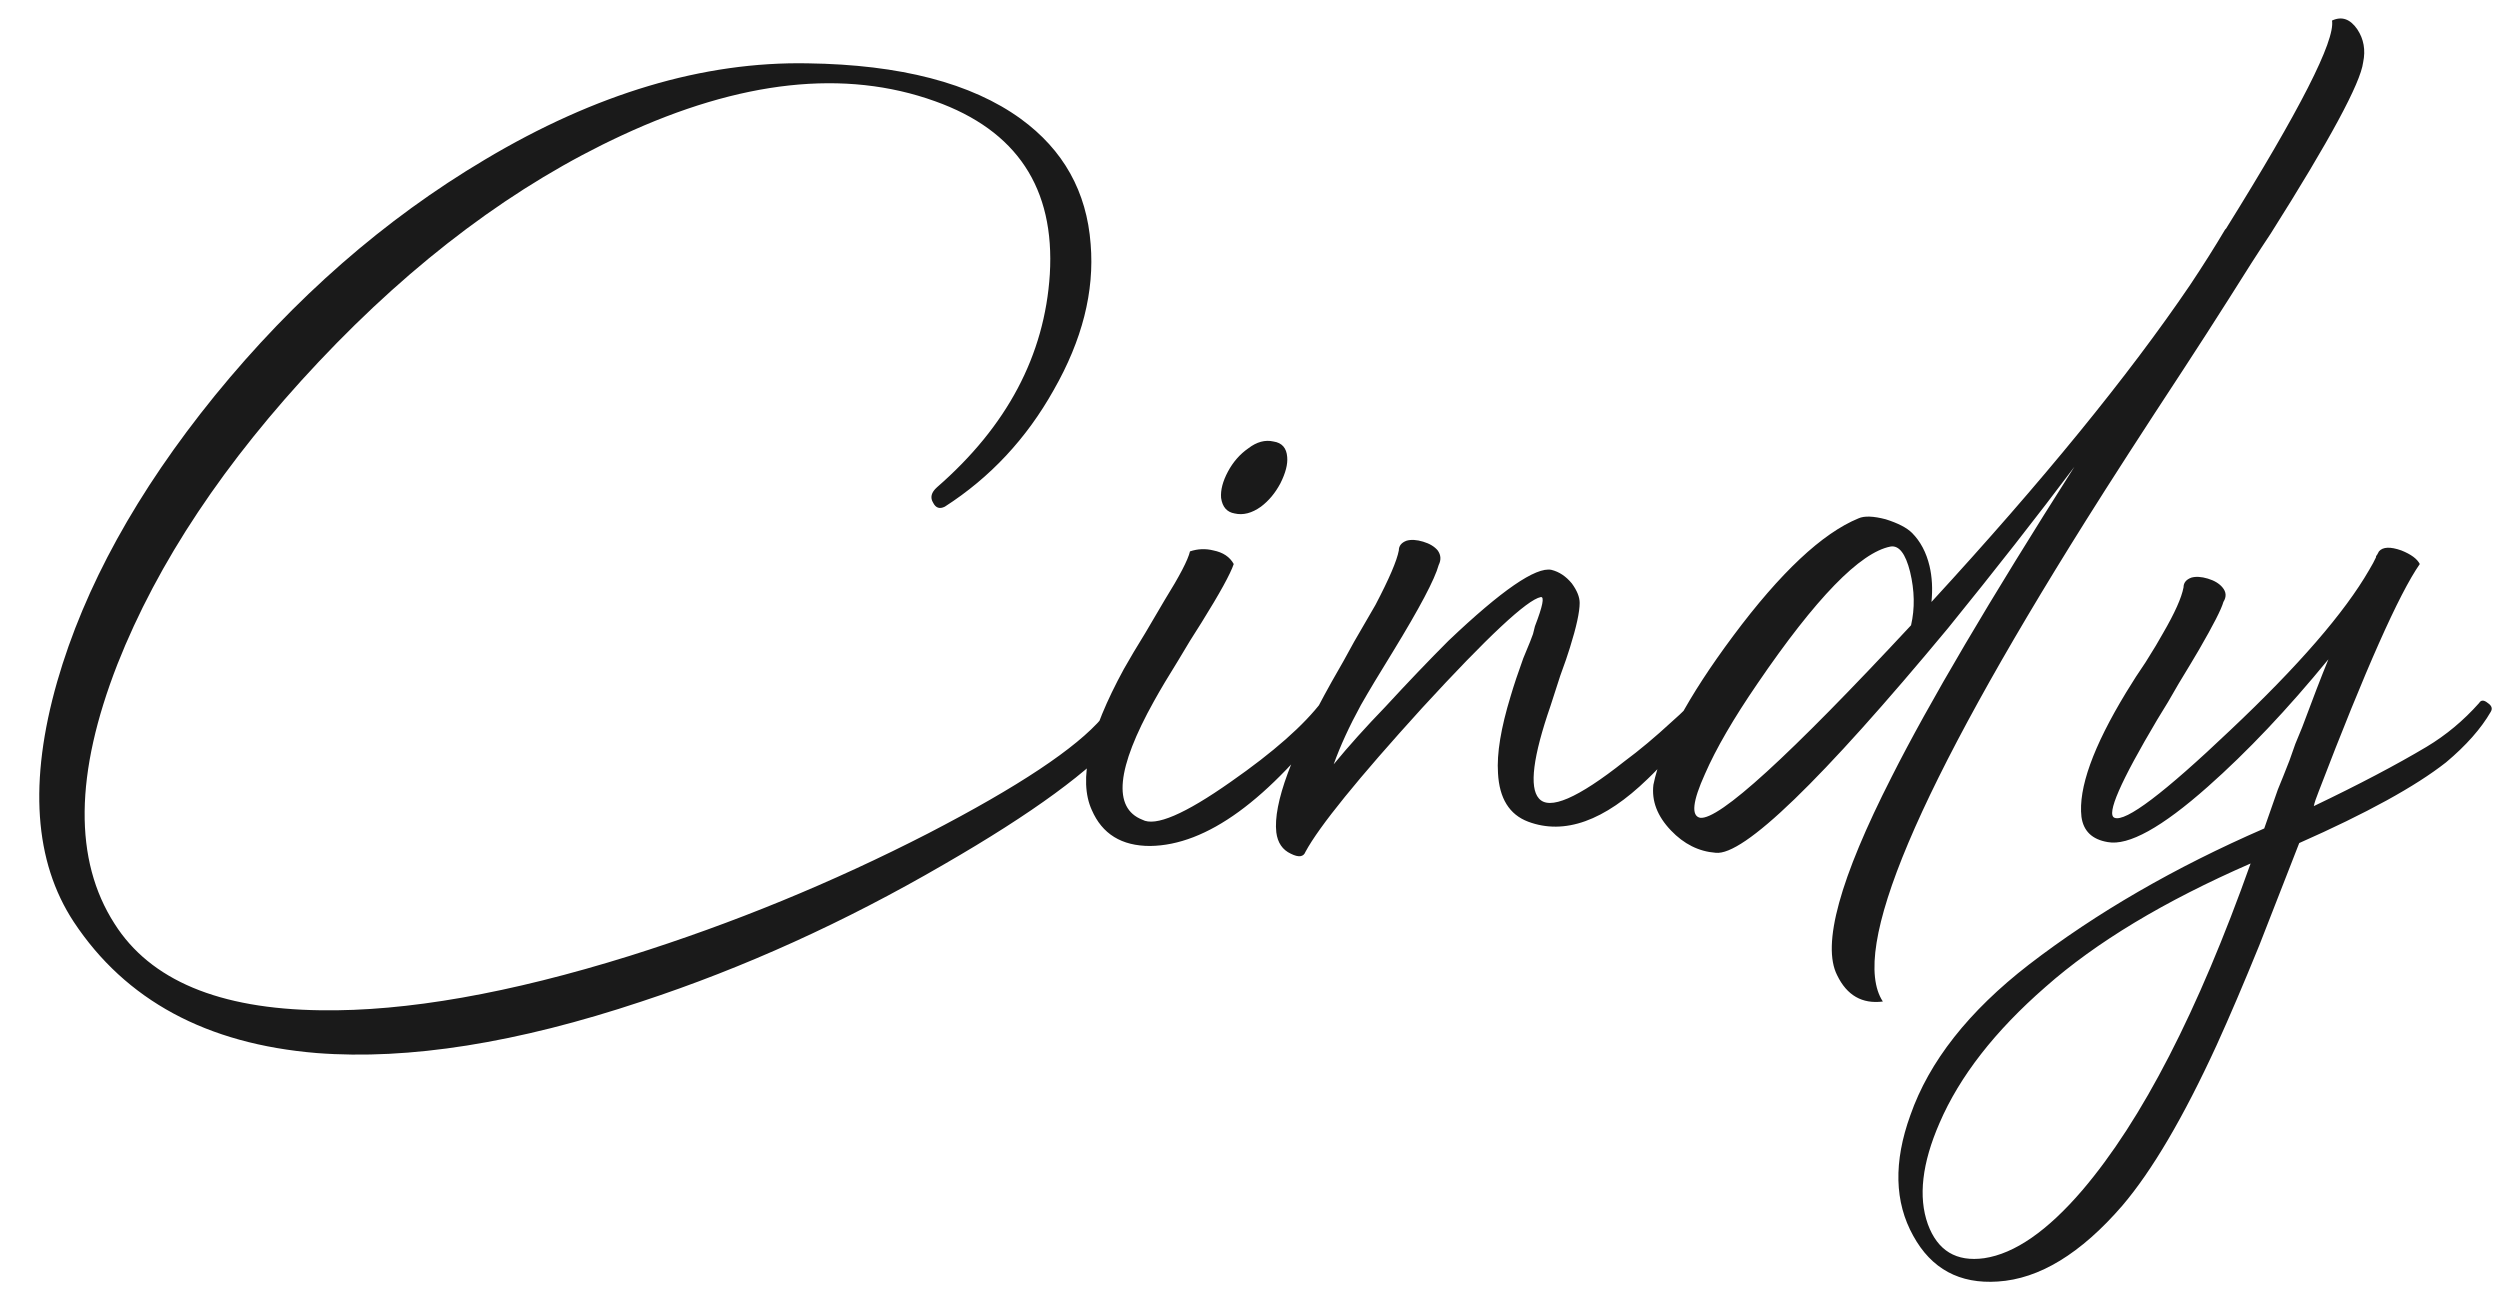 <?xml version="1.0" encoding="UTF-8"?> <svg xmlns="http://www.w3.org/2000/svg" width="126" height="65" viewBox="0 0 126 65" fill="none"><path d="M55.557 36.169C55.916 35.744 56.259 35.646 56.586 35.875C56.88 36.136 56.864 36.512 56.537 37.002C55.034 38.799 52.045 40.987 47.57 43.568C42.572 46.475 37.492 48.778 32.331 50.477C26.059 52.568 20.604 53.433 15.965 53.074C10.412 52.617 6.328 50.412 3.715 46.459C1.722 43.421 1.445 39.387 2.882 34.356C4.254 29.587 6.9 24.785 10.82 19.95C14.838 15.017 19.379 11.048 24.442 8.043C30.028 4.711 35.451 3.094 40.71 3.192C45.381 3.257 48.958 4.188 51.441 5.985C53.597 7.553 54.773 9.66 54.969 12.306C55.165 14.691 54.544 17.141 53.107 19.656C51.735 22.106 49.906 24.066 47.619 25.536C47.358 25.667 47.162 25.601 47.031 25.34C46.868 25.079 46.933 24.817 47.227 24.556C50.755 21.485 52.65 17.908 52.911 13.825C53.172 9.48 51.245 6.573 47.129 5.103C42.588 3.47 37.329 4.041 31.351 6.818C25.994 9.301 20.898 13.106 16.063 18.235C11.326 23.266 7.945 28.345 5.92 33.474C3.764 38.995 3.715 43.356 5.773 46.557C7.57 49.399 11.032 50.853 16.161 50.918C20.473 50.983 25.667 50.069 31.743 48.174C36.937 46.541 41.951 44.483 46.786 42C51.327 39.648 54.25 37.704 55.557 36.169ZM66.639 35.336C67.031 35.336 67.26 35.499 67.325 35.826C63.928 40.334 60.808 42.604 57.966 42.637C56.529 42.637 55.549 42.033 55.026 40.824C54.34 39.321 54.879 36.953 56.643 33.719C56.937 33.196 57.297 32.592 57.721 31.906L58.211 31.073L58.701 30.24C59.453 29.031 59.877 28.215 59.975 27.79C60.367 27.659 60.759 27.643 61.151 27.741C61.641 27.839 61.984 28.068 62.18 28.427C62.017 28.917 61.478 29.897 60.563 31.367L59.975 32.298L59.387 33.278C58.897 34.062 58.489 34.748 58.162 35.336C56.268 38.733 56.072 40.726 57.574 41.314C58.228 41.673 59.714 41.036 62.033 39.403C64.189 37.9 65.725 36.545 66.639 35.336ZM62.229 25.879C61.837 25.814 61.609 25.552 61.543 25.095C61.511 24.703 61.625 24.262 61.886 23.772C62.148 23.282 62.491 22.89 62.915 22.596C63.34 22.269 63.765 22.155 64.189 22.253C64.614 22.318 64.843 22.58 64.875 23.037C64.908 23.396 64.794 23.837 64.532 24.36C64.271 24.85 63.944 25.242 63.552 25.536C63.095 25.863 62.654 25.977 62.229 25.879ZM72.51 28.476C72.314 29.195 71.546 30.648 70.207 32.837C69.52 33.948 68.981 34.846 68.59 35.532C68.001 36.61 67.544 37.606 67.218 38.521C67.969 37.606 68.835 36.643 69.814 35.63C70.958 34.389 72.019 33.278 72.999 32.298C75.678 29.75 77.409 28.558 78.194 28.721C78.585 28.819 78.928 29.048 79.222 29.407C79.484 29.766 79.615 30.093 79.615 30.387C79.615 30.844 79.451 31.596 79.124 32.641C79.026 32.968 78.863 33.441 78.635 34.062L78.144 35.581C77.263 38.129 77.067 39.681 77.556 40.236C78.079 40.857 79.516 40.236 81.868 38.374C82.62 37.819 83.42 37.149 84.269 36.365C84.531 36.136 84.776 35.908 85.004 35.679C85.07 35.614 85.135 35.548 85.201 35.483L85.299 35.385C85.429 35.287 85.576 35.287 85.74 35.385C85.936 35.483 85.968 35.63 85.838 35.826V35.875L85.788 35.924C85.723 35.989 85.674 36.071 85.641 36.169C85.445 36.43 85.249 36.692 85.053 36.953C84.4 37.835 83.731 38.603 83.044 39.256C80.856 41.379 78.847 42.098 77.017 41.412C76.07 41.053 75.564 40.236 75.499 38.962C75.433 37.982 75.645 36.692 76.135 35.091C76.299 34.536 76.511 33.899 76.772 33.18L77.115 32.347L77.263 31.955L77.361 31.563C77.752 30.55 77.85 30.06 77.654 30.093C76.969 30.224 74.976 32.086 71.677 35.679C68.442 39.24 66.483 41.657 65.796 42.931C65.698 43.192 65.454 43.225 65.061 43.029C64.637 42.833 64.392 42.474 64.326 41.951C64.163 40.514 65.094 37.982 67.12 34.356L67.707 33.327L68.246 32.347C68.737 31.498 69.096 30.877 69.325 30.485C70.01 29.178 70.403 28.264 70.501 27.741C70.501 27.512 70.631 27.349 70.892 27.251C71.121 27.186 71.399 27.202 71.725 27.3C72.052 27.398 72.297 27.545 72.46 27.741C72.624 27.97 72.64 28.215 72.51 28.476ZM117.534 1.036C118.024 0.807 118.448 0.954 118.808 1.477C119.134 1.967 119.232 2.522 119.102 3.143C118.971 4.188 117.419 7.063 114.447 11.767C113.859 12.649 113.156 13.743 112.34 15.05L111.213 16.814L110.037 18.627C107.979 21.763 106.345 24.295 105.137 26.222C96.611 39.811 93.197 47.896 94.896 50.477C93.85 50.608 93.083 50.167 92.593 49.154C91.809 47.619 92.723 44.287 95.337 39.158C97.199 35.467 100.269 30.256 104.549 23.527C102.687 26.01 100.563 28.721 98.179 31.661C91.776 39.37 87.872 43.143 86.468 42.98C85.618 42.915 84.867 42.539 84.214 41.853C83.528 41.134 83.234 40.367 83.332 39.55C83.724 37.623 85.063 35.124 87.35 32.053C89.734 28.852 91.841 26.875 93.671 26.124C93.965 25.993 94.422 26.01 95.043 26.173C95.663 26.369 96.104 26.598 96.366 26.859C96.79 27.284 97.084 27.839 97.248 28.525C97.378 29.08 97.411 29.685 97.346 30.338C102.932 24.262 107.276 18.937 110.38 14.364C111.033 13.384 111.621 12.453 112.144 11.571L112.193 11.522C115.917 5.544 117.697 2.049 117.534 1.036ZM85.684 41.216C86.631 41.347 90.175 38.113 96.317 31.514C96.513 30.665 96.496 29.766 96.268 28.819C96.039 27.904 95.712 27.48 95.288 27.545C93.752 27.839 91.515 30.142 88.575 34.454C87.366 36.218 86.484 37.737 85.929 39.011C85.308 40.383 85.226 41.118 85.684 41.216ZM124.946 35.434C125.044 35.271 125.191 35.271 125.387 35.434C125.583 35.565 125.632 35.712 125.534 35.875C125.044 36.724 124.292 37.574 123.28 38.423C121.744 39.632 119.278 40.987 115.881 42.49C115.031 44.679 114.362 46.394 113.872 47.635C113.088 49.562 112.369 51.245 111.716 52.682C110.05 56.308 108.465 59.003 106.963 60.767C104.872 63.184 102.781 64.458 100.691 64.589C98.763 64.72 97.342 63.952 96.428 62.286C95.48 60.587 95.431 58.562 96.281 56.21C97.228 53.499 99.221 50.967 102.259 48.615C105.656 46.002 109.609 43.715 114.117 41.755L114.46 40.775L114.803 39.795C114.966 39.403 115.162 38.913 115.391 38.325L115.685 37.492L116.028 36.659C116.55 35.254 116.991 34.111 117.351 33.229C115.293 35.744 113.267 37.884 111.275 39.648C108.955 41.706 107.273 42.637 106.228 42.441C105.444 42.31 105.003 41.886 104.905 41.167C104.741 39.73 105.493 37.639 107.159 34.895L107.649 34.111L108.139 33.376C108.531 32.755 108.825 32.265 109.021 31.906C109.609 30.893 109.952 30.126 110.05 29.603C110.05 29.374 110.18 29.211 110.442 29.113C110.67 29.048 110.948 29.064 111.275 29.162C111.601 29.26 111.846 29.407 112.01 29.603C112.206 29.832 112.222 30.077 112.059 30.338C111.961 30.697 111.552 31.498 110.834 32.739C110.605 33.131 110.262 33.703 109.805 34.454L109.266 35.385L108.727 36.267C106.865 39.403 106.146 41.053 106.571 41.216C107.126 41.445 109.07 39.975 112.402 36.806C115.832 33.572 118.167 30.877 119.409 28.721L119.605 28.378L119.752 28.084V28.035C119.784 28.002 119.833 27.921 119.899 27.79C120.095 27.561 120.47 27.545 121.026 27.741C121.516 27.937 121.826 28.166 121.957 28.427C120.911 29.93 119.213 33.752 116.861 39.893C116.73 40.22 116.648 40.465 116.616 40.628C118.87 39.55 120.764 38.554 122.3 37.639C123.28 37.051 124.162 36.316 124.946 35.434ZM104.954 59.983C107.959 56.455 110.785 50.967 113.431 43.519C109.086 45.414 105.64 47.488 103.092 49.742C100.544 51.963 98.763 54.25 97.751 56.602C96.869 58.627 96.673 60.326 97.163 61.698C97.653 63.037 98.6 63.609 100.005 63.413C101.54 63.184 103.19 62.041 104.954 59.983Z" fill="#1A1A1A"></path></svg> 